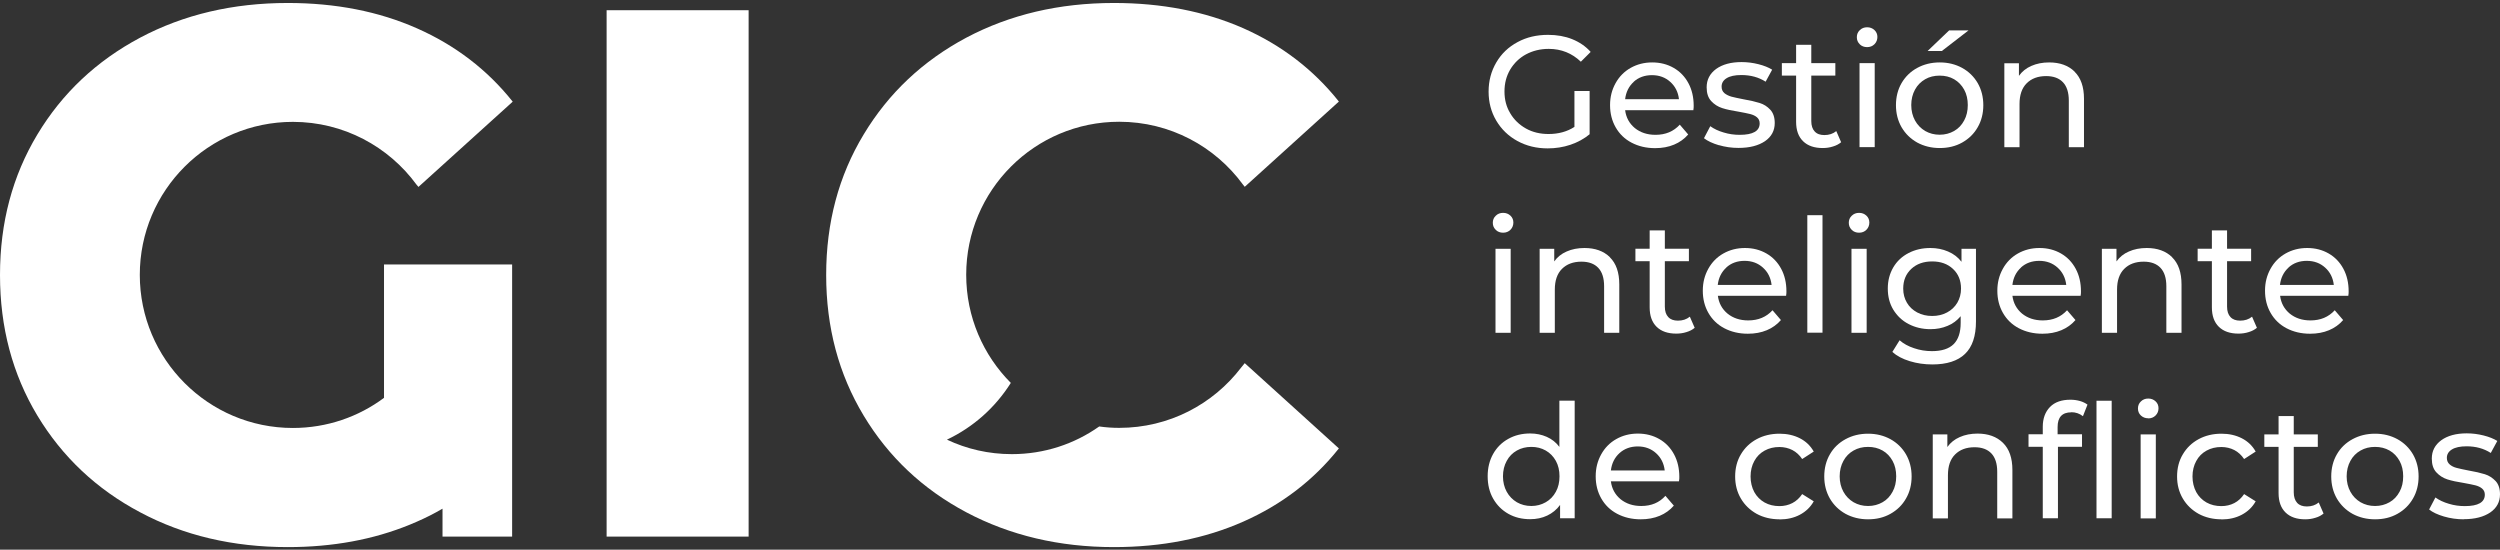 <svg width="332" height="73" viewBox="0 0 332 73" fill="none" xmlns="http://www.w3.org/2000/svg">
<rect x="0" y="0" width="332" height="73" fill="#333333" stroke="none"/>
<g clip-path="url(#clip0_21_2763)">
<path d="M164.822 48.817C161.099 53.687 155.237 56.82 148.63 56.82C147.73 56.82 146.846 56.758 145.977 56.634C142.689 58.96 138.688 60.309 134.376 60.309C131.29 60.309 128.374 59.627 125.753 58.386C129.258 56.727 132.189 54.105 134.237 50.849C130.576 47.173 128.312 42.101 128.312 36.486C128.312 25.273 137.401 16.169 148.63 16.169C155.376 16.169 161.363 19.457 165.054 24.497C165.132 24.606 165.225 24.699 165.302 24.808L177.803 13.486C174.438 9.252 170.188 5.995 165.101 3.746C160.014 1.512 154.291 0.396 147.932 0.396C140.658 0.396 134.128 1.931 128.327 5.002C122.542 8.088 117.998 12.369 114.694 17.859C111.375 23.35 109.716 29.569 109.716 36.517C109.716 43.466 111.375 49.685 114.694 55.191C117.998 60.682 122.542 64.962 128.327 68.033C134.128 71.104 140.658 72.655 147.932 72.655C154.291 72.655 160.014 71.523 165.101 69.274C170.188 67.025 174.438 63.783 177.803 59.549L165.302 48.227C165.147 48.429 164.977 48.615 164.822 48.817Z" fill="white"/>
<path d="M99.417 1.357H80.558V71.26H99.417V1.357Z" fill="white"/>
<path d="M51.011 35.122H68.01V71.259H58.766V67.552C57.681 68.188 56.548 68.762 55.37 69.274C55.059 69.413 54.734 69.538 54.423 69.677C49.569 71.662 44.172 72.655 38.216 72.655C30.942 72.655 24.397 71.12 18.612 68.033C12.811 64.962 8.267 60.666 4.963 55.191C1.66 49.701 0 43.481 0 36.517C0 29.554 1.66 23.35 4.963 17.859C8.267 12.369 12.811 8.088 18.612 5.002C24.397 1.931 30.942 0.396 38.216 0.396C44.559 0.396 50.282 1.512 55.37 3.761C60.457 6.01 64.706 9.252 68.088 13.501L55.571 24.823C55.478 24.715 55.401 24.622 55.307 24.513C51.616 19.472 45.63 16.184 38.898 16.184C27.669 16.184 18.565 25.288 18.565 36.502C18.565 47.715 27.669 56.835 38.898 56.835C43.427 56.835 47.63 55.346 50.996 52.834V35.122H51.011Z" fill="white"/>
<path d="M209.085 12.089H211.101V17.828C210.372 18.433 209.519 18.898 208.558 19.224C207.596 19.55 206.573 19.705 205.533 19.705C204.045 19.705 202.711 19.379 201.516 18.728C200.322 18.076 199.392 17.177 198.709 16.029C198.027 14.881 197.686 13.594 197.686 12.167C197.686 10.74 198.027 9.453 198.709 8.29C199.392 7.126 200.322 6.242 201.532 5.591C202.726 4.94 204.076 4.629 205.58 4.629C206.759 4.629 207.829 4.816 208.79 5.203C209.752 5.591 210.574 6.149 211.241 6.894L209.938 8.197C208.759 7.064 207.333 6.491 205.673 6.491C204.556 6.491 203.548 6.739 202.649 7.22C201.765 7.7 201.067 8.383 200.555 9.236C200.043 10.104 199.795 11.066 199.795 12.152C199.795 13.237 200.043 14.183 200.555 15.036C201.067 15.905 201.765 16.572 202.649 17.068C203.533 17.564 204.541 17.797 205.642 17.797C206.96 17.797 208.108 17.487 209.085 16.851V12.059V12.089Z" fill="white"/>
<path d="M224.859 14.633H215.817C215.941 15.61 216.375 16.401 217.104 17.006C217.833 17.595 218.748 17.905 219.85 17.905C221.183 17.905 222.254 17.456 223.076 16.556L224.192 17.859C223.681 18.448 223.06 18.898 222.316 19.208C221.571 19.519 220.734 19.674 219.803 19.674C218.624 19.674 217.585 19.425 216.67 18.945C215.755 18.464 215.057 17.782 214.561 16.913C214.065 16.044 213.816 15.067 213.816 13.966C213.816 12.865 214.065 11.919 214.545 11.05C215.026 10.182 215.693 9.499 216.546 9.018C217.399 8.538 218.345 8.29 219.415 8.29C220.486 8.29 221.432 8.538 222.269 9.018C223.107 9.499 223.758 10.182 224.223 11.05C224.689 11.919 224.921 12.911 224.921 14.044C224.921 14.199 224.921 14.4 224.875 14.649L224.859 14.633ZM216.965 10.864C216.313 11.454 215.926 12.229 215.817 13.175H222.967C222.859 12.229 222.471 11.469 221.819 10.88C221.168 10.29 220.361 9.98 219.384 9.98C218.407 9.98 217.601 10.275 216.949 10.864H216.965Z" fill="white"/>
<path d="M228.271 19.287C227.434 19.038 226.767 18.728 226.286 18.356L227.124 16.759C227.62 17.115 228.209 17.394 228.907 17.596C229.605 17.813 230.319 17.906 231.032 17.906C232.8 17.906 233.684 17.394 233.684 16.386C233.684 16.045 233.56 15.781 233.328 15.58C233.095 15.378 232.785 15.239 232.428 15.146C232.071 15.052 231.559 14.959 230.908 14.835C230.008 14.696 229.28 14.541 228.706 14.354C228.132 14.168 227.651 13.858 227.248 13.424C226.844 12.99 226.643 12.385 226.643 11.594C226.643 10.586 227.062 9.779 227.899 9.159C228.737 8.554 229.869 8.244 231.28 8.244C232.025 8.244 232.769 8.337 233.514 8.523C234.258 8.709 234.863 8.957 235.344 9.252L234.475 10.849C233.56 10.26 232.49 9.965 231.249 9.965C230.396 9.965 229.745 10.105 229.295 10.384C228.845 10.663 228.628 11.035 228.628 11.501C228.628 11.873 228.752 12.152 229 12.369C229.248 12.571 229.559 12.726 229.931 12.835C230.303 12.928 230.83 13.052 231.497 13.176C232.397 13.331 233.126 13.501 233.669 13.672C234.227 13.843 234.692 14.137 235.096 14.572C235.483 14.99 235.685 15.58 235.685 16.34C235.685 17.348 235.251 18.154 234.398 18.744C233.529 19.333 232.366 19.643 230.877 19.643C229.962 19.643 229.093 19.519 228.256 19.271L228.271 19.287Z" fill="white"/>
<path d="M244.51 18.883C244.215 19.131 243.843 19.333 243.409 19.457C242.974 19.597 242.525 19.659 242.059 19.659C240.943 19.659 240.074 19.364 239.454 18.759C238.833 18.154 238.523 17.301 238.523 16.169V10.043H236.631V8.383H238.523V5.948H240.539V8.383H243.734V10.043H240.539V16.076C240.539 16.681 240.694 17.146 240.989 17.456C241.284 17.782 241.718 17.937 242.276 17.937C242.897 17.937 243.424 17.767 243.858 17.41L244.494 18.868L244.51 18.883Z" fill="white"/>
<path d="M246.976 5.87C246.712 5.622 246.588 5.312 246.588 4.94C246.588 4.568 246.712 4.257 246.976 4.009C247.239 3.746 247.565 3.622 247.953 3.622C248.34 3.622 248.666 3.746 248.93 3.994C249.194 4.242 249.318 4.552 249.318 4.909C249.318 5.266 249.194 5.607 248.93 5.87C248.666 6.134 248.34 6.258 247.953 6.258C247.565 6.258 247.239 6.134 246.976 5.886V5.87ZM246.945 8.383H248.961V19.535H246.945V8.383Z" fill="white"/>
<path d="M254.606 18.93C253.722 18.433 253.04 17.767 252.528 16.898C252.031 16.029 251.783 15.052 251.783 13.967C251.783 12.881 252.031 11.888 252.528 11.035C253.024 10.182 253.722 9.5 254.606 9.019C255.49 8.538 256.483 8.29 257.599 8.29C258.716 8.29 259.693 8.538 260.577 9.019C261.446 9.5 262.144 10.182 262.64 11.035C263.136 11.904 263.384 12.881 263.384 13.967C263.384 15.052 263.136 16.045 262.64 16.898C262.144 17.767 261.461 18.433 260.577 18.93C259.693 19.426 258.701 19.659 257.599 19.659C256.498 19.659 255.49 19.411 254.606 18.93ZM259.507 17.394C260.081 17.069 260.515 16.603 260.841 15.998C261.167 15.409 261.322 14.711 261.322 13.951C261.322 13.191 261.167 12.493 260.841 11.904C260.515 11.315 260.065 10.849 259.507 10.524C258.949 10.198 258.297 10.043 257.584 10.043C256.87 10.043 256.219 10.198 255.661 10.524C255.102 10.849 254.637 11.299 254.311 11.904C253.986 12.493 253.815 13.191 253.815 13.951C253.815 14.711 253.986 15.409 254.311 15.998C254.637 16.588 255.087 17.053 255.661 17.394C256.234 17.72 256.87 17.891 257.584 17.891C258.297 17.891 258.933 17.72 259.507 17.394ZM258.856 4.041H261.415L257.879 6.77H255.986L258.84 4.041H258.856Z" fill="white"/>
<path d="M275.498 9.515C276.336 10.337 276.754 11.531 276.754 13.129V19.55H274.738V13.361C274.738 12.275 274.474 11.469 273.963 10.926C273.451 10.383 272.706 10.104 271.729 10.104C270.628 10.104 269.775 10.43 269.139 11.066C268.503 11.702 268.193 12.617 268.193 13.811V19.55H266.177V8.398H268.115V10.073C268.519 9.499 269.077 9.05 269.759 8.755C270.457 8.445 271.248 8.29 272.132 8.29C273.544 8.29 274.676 8.693 275.514 9.515H275.498Z" fill="white"/>
<path d="M198.633 30.515C198.369 30.267 198.245 29.957 198.245 29.585C198.245 29.213 198.369 28.902 198.633 28.654C198.897 28.391 199.222 28.267 199.61 28.267C199.998 28.267 200.323 28.391 200.587 28.639C200.851 28.887 200.975 29.197 200.975 29.554C200.975 29.911 200.851 30.252 200.587 30.515C200.323 30.779 199.998 30.903 199.61 30.903C199.222 30.903 198.897 30.779 198.633 30.531V30.515ZM198.602 33.044H200.618V44.195H198.602V33.044Z" fill="white"/>
<path d="M213.785 34.16C214.623 34.982 215.041 36.176 215.041 37.774V44.195H213.025V38.006C213.025 36.921 212.762 36.114 212.25 35.571C211.738 35.028 210.993 34.749 210.016 34.749C208.915 34.749 208.062 35.075 207.426 35.711C206.79 36.347 206.48 37.262 206.48 38.456V44.195H204.464V33.043H206.403V34.718C206.806 34.144 207.364 33.694 208.047 33.4C208.745 33.09 209.536 32.935 210.42 32.935C211.831 32.935 212.963 33.338 213.801 34.16H213.785Z" fill="white"/>
<path d="M225.062 43.528C224.767 43.776 224.395 43.978 223.96 44.102C223.526 44.242 223.076 44.304 222.611 44.304C221.494 44.304 220.626 44.009 220.005 43.404C219.385 42.799 219.075 41.946 219.075 40.814V34.688H217.183V33.028H219.075V30.593H221.091V33.028H224.286V34.688H221.091V40.721C221.091 41.326 221.246 41.791 221.541 42.101C221.836 42.427 222.27 42.582 222.828 42.582C223.449 42.582 223.976 42.412 224.41 42.055L225.046 43.513L225.062 43.528Z" fill="white"/>
<path d="M237.175 39.278H228.133C228.257 40.255 228.691 41.046 229.42 41.651C230.149 42.24 231.064 42.551 232.165 42.551C233.499 42.551 234.569 42.101 235.391 41.201L236.508 42.504C235.996 43.093 235.376 43.543 234.631 43.853C233.887 44.164 233.049 44.319 232.119 44.319C230.94 44.319 229.901 44.071 228.986 43.59C228.071 43.109 227.373 42.426 226.876 41.558C226.38 40.689 226.132 39.712 226.132 38.611C226.132 37.51 226.38 36.564 226.861 35.695C227.342 34.827 228.008 34.144 228.862 33.663C229.715 33.183 230.661 32.935 231.731 32.935C232.801 32.935 233.747 33.183 234.585 33.663C235.422 34.144 236.074 34.827 236.539 35.695C237.004 36.564 237.237 37.556 237.237 38.689C237.237 38.844 237.237 39.045 237.19 39.294L237.175 39.278ZM229.265 35.525C228.613 36.114 228.226 36.889 228.117 37.836H235.267C235.158 36.889 234.771 36.13 234.119 35.54C233.468 34.951 232.661 34.641 231.684 34.641C230.707 34.641 229.901 34.935 229.249 35.525H229.265Z" fill="white"/>
<path d="M240.012 28.577H242.028V44.18H240.012V28.577Z" fill="white"/>
<path d="M245.907 30.515C245.644 30.267 245.52 29.957 245.52 29.585C245.52 29.213 245.644 28.902 245.907 28.654C246.171 28.391 246.497 28.267 246.884 28.267C247.272 28.267 247.598 28.391 247.861 28.639C248.125 28.887 248.249 29.197 248.249 29.554C248.249 29.911 248.125 30.252 247.861 30.515C247.598 30.779 247.272 30.903 246.884 30.903C246.497 30.903 246.171 30.779 245.907 30.531V30.515ZM245.876 33.044H247.893V44.195H245.876V33.044Z" fill="white"/>
<path d="M262.409 33.043V42.675C262.409 44.629 261.928 46.071 260.951 47.002C259.99 47.932 258.532 48.398 256.624 48.398C255.569 48.398 254.577 48.258 253.615 47.963C252.653 47.669 251.893 47.266 251.304 46.738L252.266 45.187C252.778 45.637 253.429 45.994 254.189 46.242C254.949 46.505 255.74 46.63 256.562 46.63C257.865 46.63 258.826 46.319 259.447 45.699C260.067 45.079 260.377 44.148 260.377 42.876V41.992C259.896 42.566 259.323 43 258.625 43.279C257.927 43.574 257.182 43.714 256.36 43.714C255.29 43.714 254.328 43.481 253.46 43.031C252.591 42.582 251.924 41.93 251.428 41.124C250.932 40.302 250.699 39.371 250.699 38.316C250.699 37.262 250.947 36.331 251.428 35.509C251.909 34.687 252.591 34.051 253.46 33.602C254.328 33.152 255.29 32.935 256.36 32.935C257.198 32.935 257.989 33.09 258.702 33.4C259.431 33.71 260.021 34.16 260.486 34.765V33.043H262.394H262.409ZM258.563 41.496C259.152 41.186 259.602 40.751 259.927 40.209C260.253 39.65 260.424 39.03 260.424 38.332C260.424 37.246 260.067 36.378 259.354 35.711C258.64 35.044 257.725 34.718 256.593 34.718C255.461 34.718 254.53 35.044 253.817 35.711C253.103 36.378 252.747 37.246 252.747 38.332C252.747 39.03 252.917 39.666 253.243 40.209C253.569 40.767 254.034 41.186 254.608 41.496C255.197 41.806 255.848 41.961 256.593 41.961C257.337 41.961 257.973 41.806 258.563 41.496Z" fill="white"/>
<path d="M276.29 39.278H267.248C267.372 40.255 267.806 41.046 268.535 41.651C269.264 42.24 270.179 42.551 271.28 42.551C272.614 42.551 273.684 42.101 274.506 41.201L275.623 42.504C275.111 43.093 274.491 43.543 273.746 43.853C273.002 44.164 272.164 44.319 271.234 44.319C270.055 44.319 269.016 44.071 268.101 43.59C267.186 43.109 266.488 42.426 265.992 41.558C265.495 40.689 265.247 39.712 265.247 38.611C265.247 37.51 265.495 36.564 265.976 35.695C266.457 34.827 267.124 34.144 267.977 33.663C268.83 33.183 269.776 32.935 270.846 32.935C271.916 32.935 272.862 33.183 273.7 33.663C274.537 34.144 275.189 34.827 275.654 35.695C276.119 36.564 276.352 37.556 276.352 38.689C276.352 38.844 276.352 39.045 276.305 39.294L276.29 39.278ZM268.396 35.525C267.744 36.114 267.356 36.889 267.248 37.836H274.398C274.289 36.889 273.901 36.13 273.25 35.54C272.599 34.951 271.792 34.641 270.815 34.641C269.838 34.641 269.031 34.935 268.38 35.525H268.396Z" fill="white"/>
<path d="M288.45 34.16C289.288 34.982 289.706 36.176 289.706 37.774V44.195H287.69V38.006C287.69 36.921 287.427 36.114 286.915 35.571C286.403 35.028 285.658 34.749 284.681 34.749C283.58 34.749 282.727 35.075 282.091 35.711C281.455 36.347 281.145 37.262 281.145 38.456V44.195H279.129V33.043H281.068V34.718C281.471 34.144 282.029 33.694 282.712 33.4C283.41 33.09 284.201 32.935 285.085 32.935C286.496 32.935 287.628 33.338 288.466 34.16H288.45Z" fill="white"/>
<path d="M299.725 43.528C299.43 43.776 299.058 43.978 298.623 44.102C298.189 44.242 297.739 44.304 297.274 44.304C296.157 44.304 295.289 44.009 294.668 43.404C294.048 42.799 293.738 41.946 293.738 40.814V34.688H291.846V33.028H293.738V30.593H295.754V33.028H298.949V34.688H295.754V40.721C295.754 41.326 295.909 41.791 296.204 42.101C296.499 42.427 296.933 42.582 297.491 42.582C298.112 42.582 298.639 42.412 299.073 42.055L299.709 43.513L299.725 43.528Z" fill="white"/>
<path d="M311.838 39.278H302.796C302.92 40.255 303.354 41.046 304.083 41.651C304.812 42.24 305.727 42.551 306.828 42.551C308.162 42.551 309.232 42.101 310.054 41.201L311.171 42.504C310.659 43.093 310.039 43.543 309.294 43.853C308.55 44.164 307.712 44.319 306.782 44.319C305.603 44.319 304.564 44.071 303.649 43.59C302.734 43.109 302.036 42.426 301.539 41.558C301.043 40.689 300.795 39.712 300.795 38.611C300.795 37.51 301.043 36.564 301.524 35.695C302.005 34.827 302.672 34.144 303.525 33.663C304.378 33.183 305.324 32.935 306.394 32.935C307.464 32.935 308.41 33.183 309.248 33.663C310.085 34.144 310.737 34.827 311.202 35.695C311.667 36.564 311.9 37.556 311.9 38.689C311.9 38.844 311.9 39.045 311.853 39.294L311.838 39.278ZM303.928 35.525C303.276 36.114 302.889 36.889 302.78 37.836H309.93C309.822 36.889 309.434 36.13 308.782 35.54C308.131 34.951 307.324 34.641 306.347 34.641C305.37 34.641 304.564 34.935 303.912 35.525H303.928Z" fill="white"/>
<path d="M209.117 53.221V68.824H207.179V67.056C206.729 67.677 206.155 68.142 205.472 68.467C204.79 68.793 204.03 68.948 203.208 68.948C202.122 68.948 201.161 68.716 200.308 68.235C199.455 67.754 198.788 67.087 198.291 66.219C197.795 65.35 197.562 64.357 197.562 63.241C197.562 62.124 197.811 61.131 198.291 60.278C198.772 59.425 199.439 58.758 200.308 58.278C201.161 57.797 202.138 57.564 203.208 57.564C204.015 57.564 204.743 57.719 205.41 58.014C206.077 58.309 206.651 58.758 207.085 59.348V53.206H209.102L209.117 53.221ZM203.363 67.196C204.061 67.196 204.697 67.025 205.271 66.699C205.845 66.374 206.294 65.908 206.62 65.303C206.946 64.714 207.101 64.032 207.101 63.256C207.101 62.481 206.946 61.798 206.62 61.209C206.294 60.62 205.845 60.154 205.271 59.829C204.697 59.503 204.061 59.348 203.363 59.348C202.665 59.348 202.014 59.503 201.44 59.829C200.866 60.154 200.416 60.604 200.091 61.209C199.765 61.798 199.594 62.496 199.594 63.256C199.594 64.016 199.765 64.714 200.091 65.303C200.416 65.893 200.866 66.358 201.44 66.699C202.014 67.025 202.65 67.196 203.363 67.196ZM223.014 63.318C223.014 63.473 223.014 63.675 222.967 63.923H213.925C214.049 64.9 214.484 65.691 215.213 66.296C215.941 66.885 216.857 67.196 217.958 67.196C219.292 67.196 220.362 66.746 221.168 65.846L222.285 67.149C221.773 67.739 221.153 68.188 220.408 68.499C219.664 68.809 218.826 68.964 217.896 68.964C216.717 68.964 215.678 68.716 214.763 68.235C213.848 67.754 213.15 67.072 212.653 66.203C212.157 65.335 211.909 64.357 211.909 63.256C211.909 62.155 212.157 61.209 212.638 60.34C213.119 59.472 213.786 58.789 214.639 58.309C215.492 57.828 216.438 57.58 217.508 57.58C218.578 57.58 219.524 57.828 220.362 58.309C221.199 58.789 221.851 59.472 222.316 60.34C222.781 61.209 223.014 62.202 223.014 63.334V63.318ZM217.508 59.286C216.546 59.286 215.724 59.58 215.073 60.17C214.422 60.759 214.034 61.535 213.925 62.481H221.075C220.967 61.535 220.579 60.775 219.927 60.185C219.276 59.596 218.47 59.286 217.492 59.286H217.508ZM236.321 68.964C235.189 68.964 234.165 68.716 233.281 68.235C232.397 67.739 231.699 67.072 231.187 66.203C230.676 65.335 230.428 64.357 230.428 63.272C230.428 62.186 230.676 61.193 231.187 60.34C231.699 59.472 232.397 58.805 233.281 58.324C234.165 57.843 235.189 57.595 236.321 57.595C237.329 57.595 238.229 57.797 239.02 58.2C239.811 58.603 240.431 59.193 240.866 59.968L239.33 60.961C238.973 60.433 238.539 60.03 238.027 59.767C237.515 59.503 236.926 59.363 236.306 59.363C235.577 59.363 234.925 59.518 234.336 59.844C233.747 60.17 233.297 60.62 232.971 61.224C232.645 61.814 232.475 62.512 232.475 63.272C232.475 64.032 232.645 64.745 232.971 65.35C233.297 65.939 233.762 66.405 234.336 66.73C234.925 67.056 235.577 67.211 236.306 67.211C236.942 67.211 237.515 67.072 238.027 66.808C238.539 66.544 238.973 66.141 239.33 65.614L240.866 66.575C240.431 67.351 239.811 67.94 239.02 68.359C238.229 68.778 237.329 68.979 236.321 68.979V68.964ZM248.078 68.964C246.976 68.964 245.968 68.716 245.084 68.235C244.2 67.739 243.518 67.072 243.006 66.203C242.51 65.335 242.261 64.357 242.261 63.272C242.261 62.186 242.51 61.193 243.006 60.34C243.502 59.472 244.2 58.805 245.084 58.324C245.968 57.843 246.961 57.595 248.078 57.595C249.194 57.595 250.171 57.843 251.055 58.324C251.924 58.805 252.622 59.487 253.118 60.34C253.614 61.209 253.863 62.186 253.863 63.272C253.863 64.357 253.614 65.35 253.118 66.203C252.622 67.072 251.939 67.739 251.055 68.235C250.171 68.731 249.194 68.964 248.078 68.964ZM248.078 67.196C248.791 67.196 249.427 67.025 250.001 66.699C250.575 66.374 251.009 65.908 251.335 65.303C251.66 64.714 251.815 64.032 251.815 63.256C251.815 62.481 251.66 61.798 251.335 61.209C251.009 60.62 250.575 60.154 250.001 59.829C249.427 59.503 248.791 59.348 248.078 59.348C247.364 59.348 246.728 59.503 246.154 59.829C245.58 60.154 245.131 60.604 244.805 61.209C244.479 61.798 244.309 62.496 244.309 63.256C244.309 64.016 244.479 64.714 244.805 65.303C245.131 65.893 245.58 66.358 246.154 66.699C246.728 67.025 247.364 67.196 248.078 67.196ZM262.61 57.58C264.021 57.58 265.154 57.983 265.991 58.805C266.829 59.627 267.247 60.821 267.247 62.419V68.84H265.231V62.651C265.231 61.566 264.968 60.759 264.456 60.216C263.944 59.673 263.199 59.394 262.222 59.394C261.121 59.394 260.268 59.72 259.632 60.356C258.996 60.992 258.686 61.907 258.686 63.101V68.84H256.67V57.688H258.609V59.363C259.012 58.789 259.57 58.34 260.253 58.045C260.951 57.735 261.742 57.58 262.626 57.58H262.61ZM275.064 54.757C273.855 54.757 273.25 55.408 273.25 56.711V57.673H276.491V59.332H273.296V68.824H271.28V59.332H269.388V57.673H271.28V56.68C271.28 55.579 271.606 54.695 272.242 54.044C272.877 53.392 273.793 53.082 274.956 53.082C275.406 53.082 275.824 53.144 276.212 53.252C276.6 53.361 276.941 53.532 277.22 53.733L276.615 55.269C276.15 54.912 275.638 54.741 275.064 54.741V54.757ZM278.414 53.221H280.431V68.824H278.414V53.221ZM285.285 55.548C284.897 55.548 284.572 55.424 284.308 55.176C284.044 54.928 283.92 54.617 283.92 54.245C283.92 53.873 284.044 53.563 284.308 53.315C284.572 53.051 284.897 52.927 285.285 52.927C285.673 52.927 285.999 53.051 286.262 53.299C286.526 53.547 286.65 53.842 286.65 54.214C286.65 54.586 286.526 54.912 286.262 55.176C285.999 55.439 285.673 55.563 285.285 55.563V55.548ZM284.277 57.688H286.293V68.84H284.277V57.688ZM295.01 68.964C293.878 68.964 292.854 68.716 291.97 68.235C291.086 67.739 290.388 67.072 289.876 66.203C289.364 65.335 289.116 64.357 289.116 63.272C289.116 62.186 289.364 61.193 289.876 60.34C290.388 59.472 291.086 58.805 291.97 58.324C292.854 57.843 293.878 57.595 295.01 57.595C296.018 57.595 296.917 57.797 297.708 58.2C298.499 58.603 299.12 59.193 299.554 59.968L298.019 60.961C297.662 60.433 297.228 60.03 296.716 59.767C296.204 59.503 295.615 59.363 294.994 59.363C294.265 59.363 293.614 59.518 293.025 59.844C292.435 60.17 291.985 60.62 291.66 61.224C291.334 61.814 291.163 62.512 291.163 63.272C291.163 64.032 291.334 64.745 291.66 65.35C291.985 65.939 292.451 66.405 293.025 66.73C293.614 67.056 294.265 67.211 294.994 67.211C295.63 67.211 296.204 67.072 296.716 66.808C297.228 66.544 297.662 66.141 298.019 65.614L299.554 66.575C299.12 67.351 298.499 67.94 297.708 68.359C296.917 68.778 296.018 68.979 295.01 68.979V68.964ZM308.581 68.188C308.286 68.436 307.929 68.638 307.48 68.762C307.045 68.902 306.596 68.964 306.13 68.964C305.014 68.964 304.145 68.669 303.525 68.064C302.904 67.459 302.594 66.606 302.594 65.474V59.348H300.702V57.688H302.594V55.253H304.61V57.688H307.805V59.348H304.61V65.381C304.61 65.986 304.765 66.451 305.06 66.777C305.355 67.103 305.789 67.258 306.347 67.258C306.968 67.258 307.495 67.087 307.929 66.73L308.565 68.188H308.581ZM315.405 68.964C314.304 68.964 313.296 68.716 312.412 68.235C311.528 67.739 310.845 67.072 310.333 66.203C309.837 65.335 309.589 64.357 309.589 63.272C309.589 62.186 309.837 61.193 310.333 60.34C310.83 59.472 311.528 58.805 312.412 58.324C313.296 57.843 314.288 57.595 315.405 57.595C316.522 57.595 317.499 57.843 318.383 58.324C319.251 58.805 319.949 59.487 320.446 60.34C320.942 61.209 321.19 62.186 321.19 63.272C321.19 64.357 320.942 65.35 320.446 66.203C319.949 67.072 319.267 67.739 318.383 68.235C317.499 68.731 316.522 68.964 315.405 68.964ZM315.405 67.196C316.118 67.196 316.754 67.025 317.328 66.699C317.902 66.374 318.336 65.908 318.662 65.303C318.988 64.714 319.143 64.032 319.143 63.256C319.143 62.481 318.988 61.798 318.662 61.209C318.336 60.62 317.902 60.154 317.328 59.829C316.754 59.503 316.118 59.348 315.405 59.348C314.692 59.348 314.056 59.503 313.482 59.829C312.908 60.154 312.458 60.604 312.132 61.209C311.807 61.798 311.636 62.496 311.636 63.256C311.636 64.016 311.807 64.714 312.132 65.303C312.458 65.893 312.908 66.358 313.482 66.699C314.056 67.025 314.692 67.196 315.405 67.196ZM327.192 68.964C326.277 68.964 325.409 68.84 324.556 68.591C323.718 68.343 323.051 68.033 322.586 67.661L323.423 66.064C323.92 66.42 324.509 66.699 325.207 66.901C325.905 67.118 326.618 67.211 327.332 67.211C329.1 67.211 329.984 66.699 329.984 65.691C329.984 65.35 329.86 65.086 329.627 64.885C329.395 64.683 329.085 64.543 328.728 64.45C328.371 64.357 327.859 64.264 327.208 64.14C326.308 64.001 325.579 63.846 325.005 63.66C324.432 63.473 323.951 63.163 323.548 62.729C323.144 62.295 322.943 61.69 322.943 60.899C322.943 59.891 323.361 59.084 324.199 58.464C325.036 57.859 326.169 57.549 327.58 57.549C328.325 57.549 329.069 57.642 329.813 57.828C330.558 58.014 331.163 58.262 331.644 58.557L330.775 60.154C329.86 59.565 328.79 59.27 327.565 59.27C326.712 59.27 326.06 59.41 325.61 59.689C325.161 59.968 324.943 60.34 324.943 60.806C324.943 61.178 325.068 61.457 325.316 61.674C325.564 61.891 325.874 62.046 326.246 62.139C326.618 62.233 327.146 62.357 327.813 62.481C328.712 62.636 329.441 62.806 329.984 62.977C330.542 63.148 331.008 63.458 331.411 63.877C331.799 64.295 332 64.885 332 65.645C332 66.653 331.566 67.459 330.713 68.049C329.844 68.638 328.681 68.948 327.192 68.948V68.964Z" fill="white"/>
</g>
<defs>
<clipPath id="clip0_21_2763">
<rect width="332" height="72.26" fill="white" transform="translate(0 0.396)"/>
</clipPath>
</defs>
</svg>
